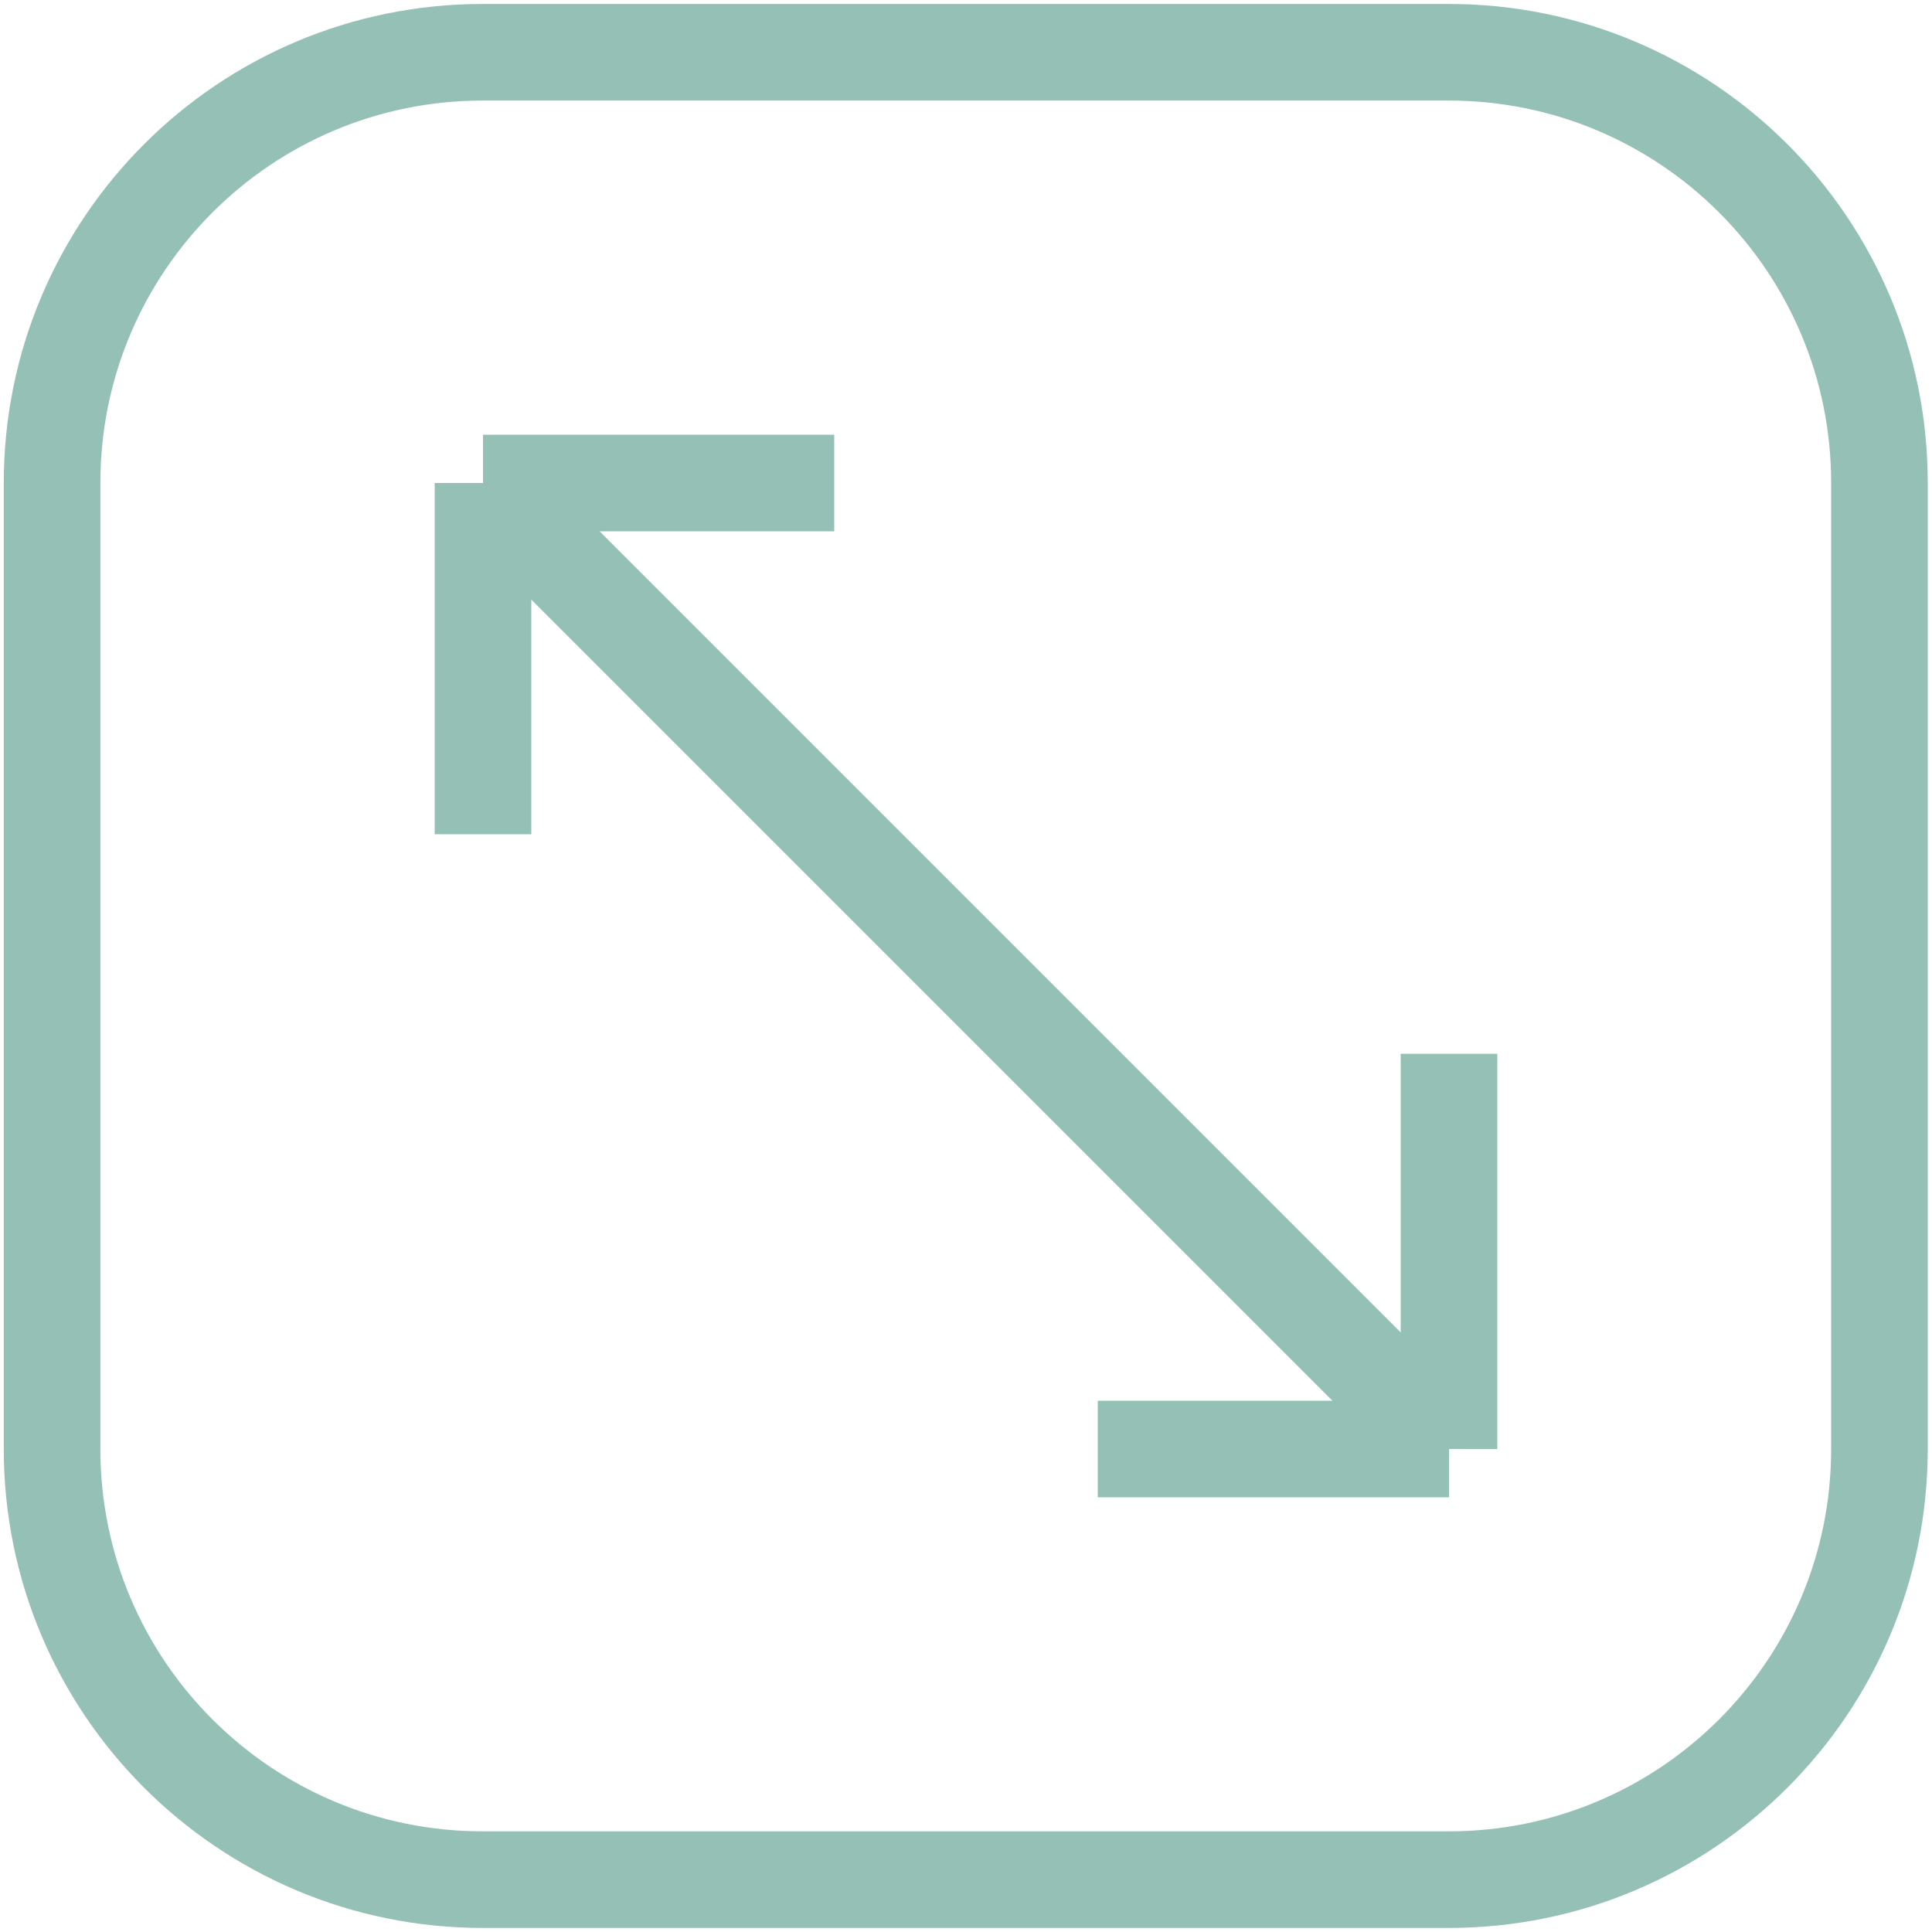<?xml version="1.0" encoding="UTF-8"?> <svg xmlns="http://www.w3.org/2000/svg" width="20" height="20" viewBox="0 0 20 20" fill="none"><g clip-path="url(#clip0_132_730)"><path d="M14.997 0.541H4.997C2.535 0.541 0.539 2.537 0.539 4.999V14.999C0.539 17.462 2.535 19.458 4.997 19.458H14.997C17.46 19.458 19.456 17.462 19.456 14.999V4.999C19.456 2.537 17.46 0.541 14.997 0.541Z" stroke="#95C0B5"></path><path d="M5 5L15 15M5 5V8.636M5 5H8.636M15 15V10.909M15 15H11.364" stroke="#95C0B5"></path></g><defs><clipPath id="clip0_132_730"><rect width="20" height="20" fill="white"></rect></clipPath></defs></svg> 